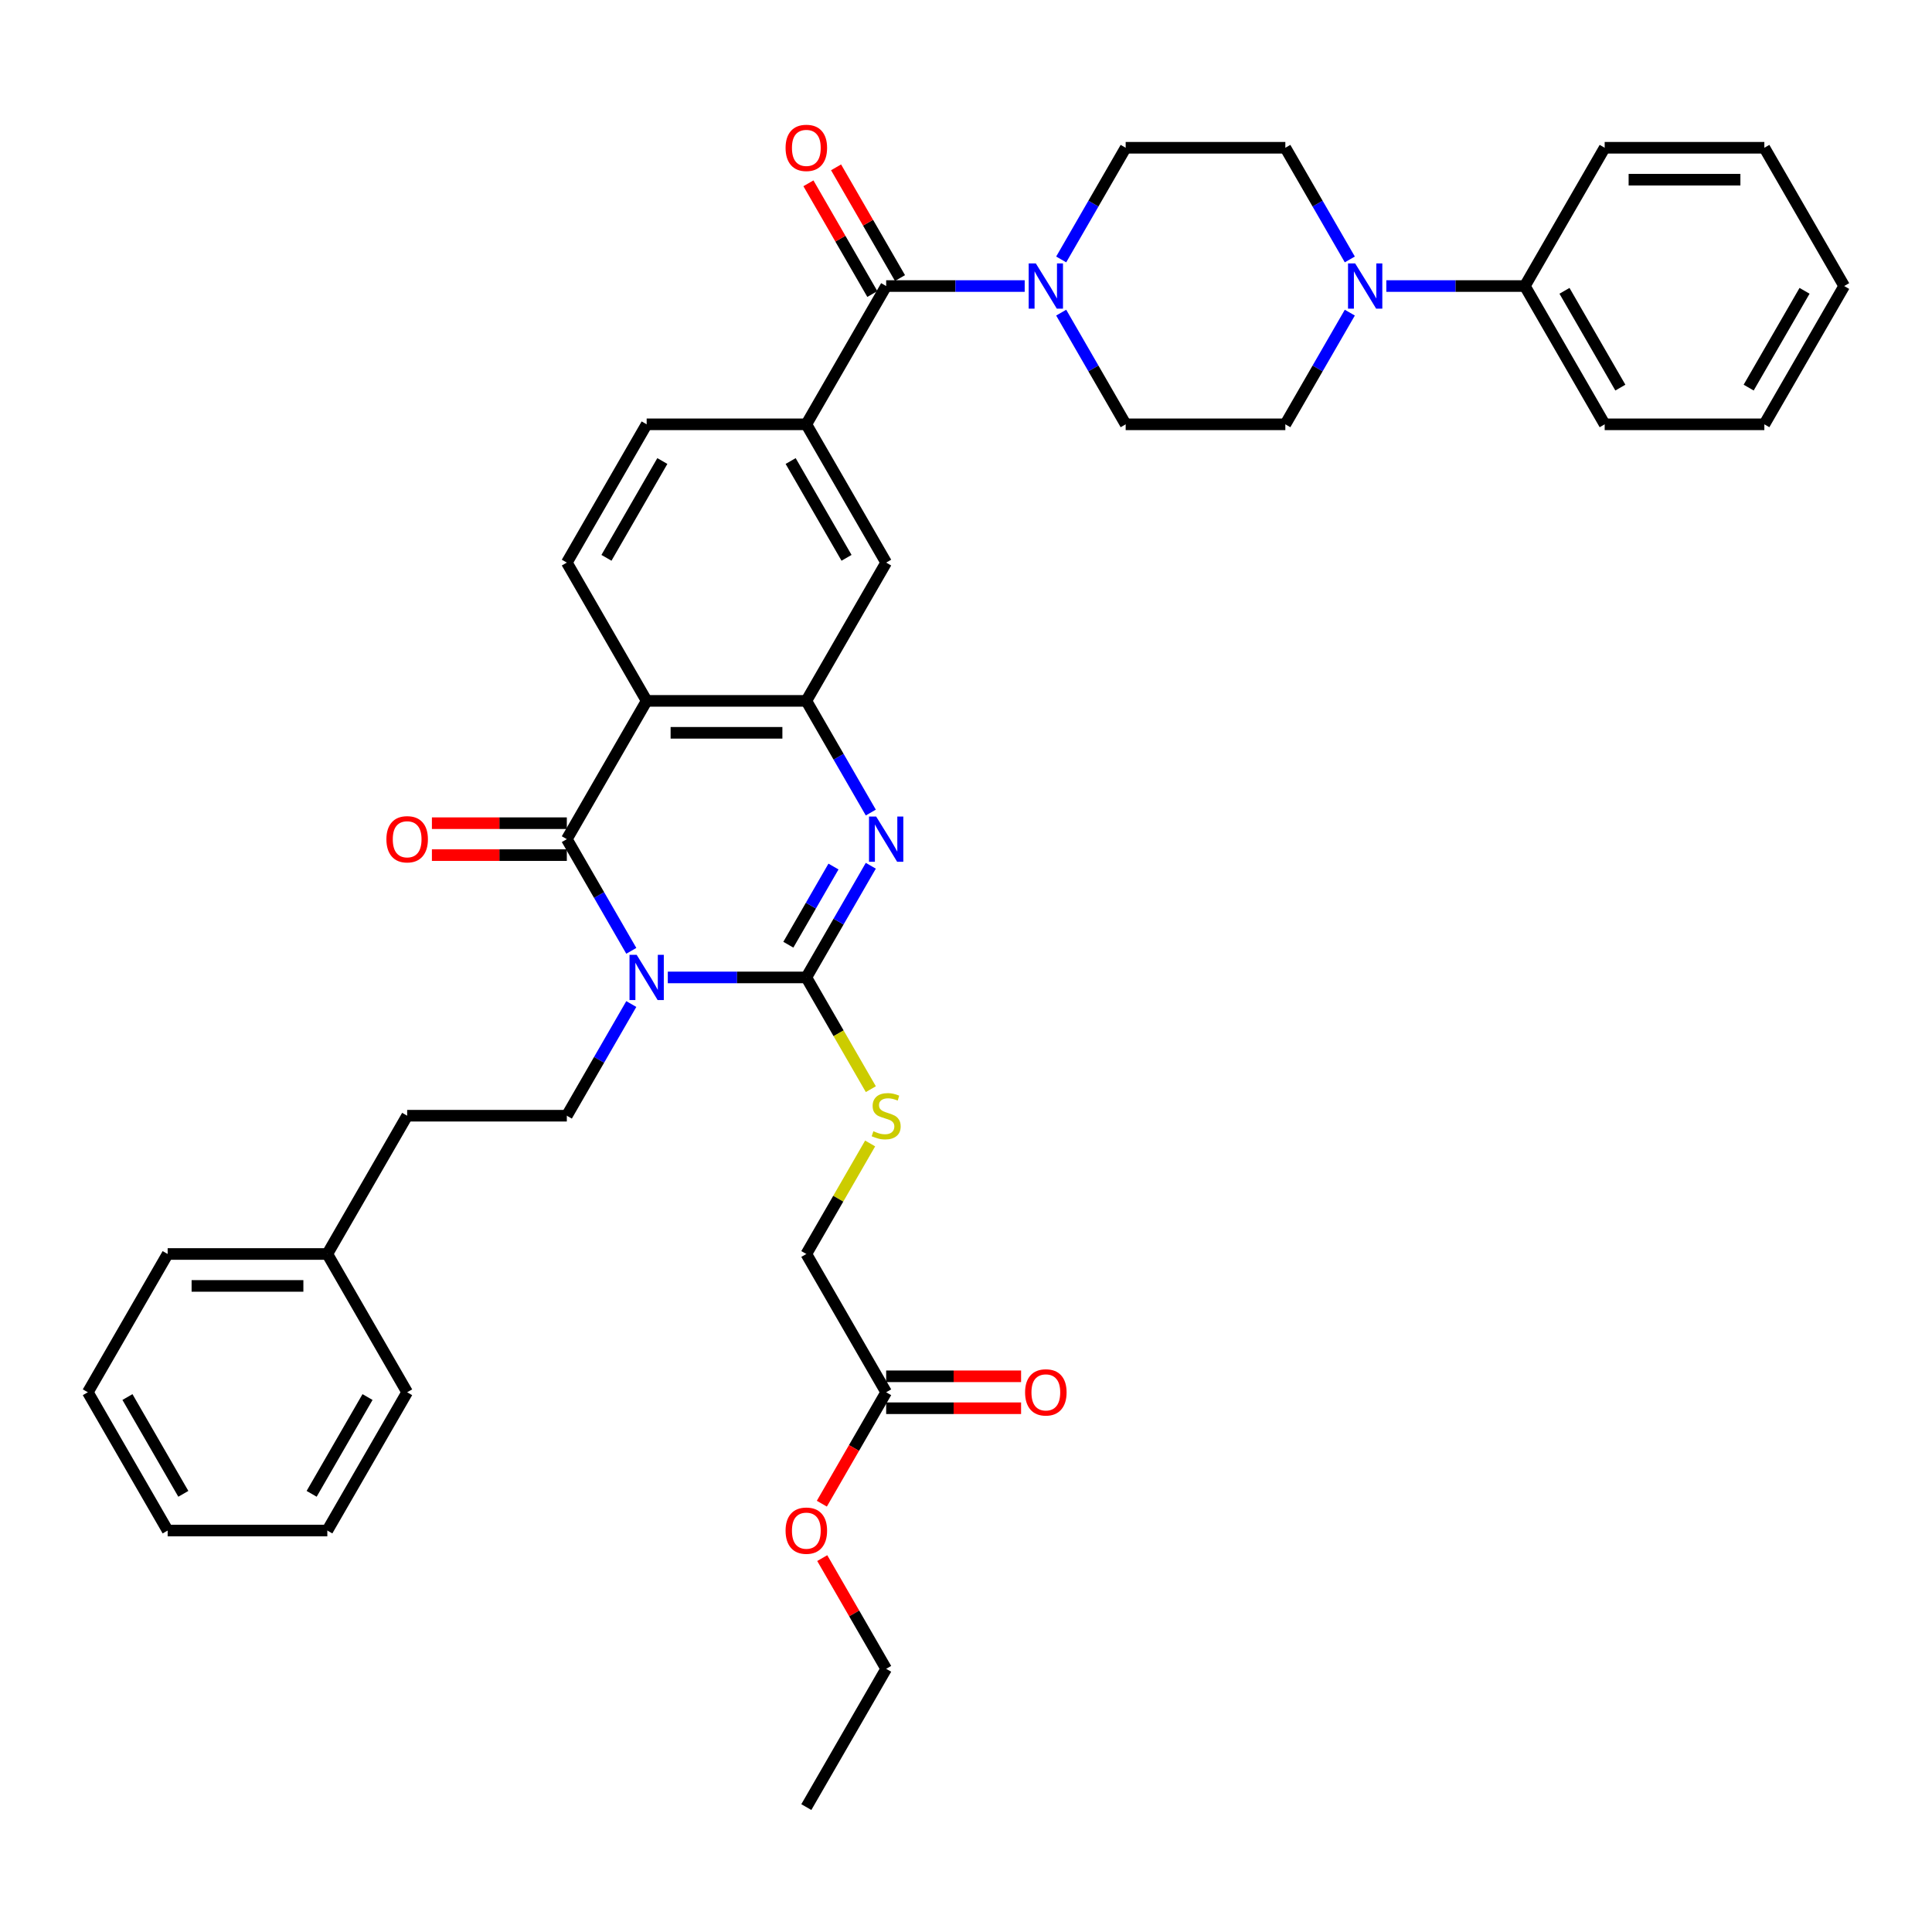 <?xml version='1.0' encoding='iso-8859-1'?>
<svg version='1.1' baseProfile='full'
              xmlns='http://www.w3.org/2000/svg'
                      xmlns:rdkit='http://www.rdkit.org/xml'
                      xmlns:xlink='http://www.w3.org/1999/xlink'
                  xml:space='preserve'
width='1000px' height='1000px' viewBox='0 0 1000 1000'>
<!-- END OF HEADER -->
<rect style='opacity:1.0;fill:#FFFFFF;stroke:none' width='1000' height='1000' x='0' y='0'> </rect>
<path class='bond-0' d='M 345.653,505.917 L 381.504,505.917' style='fill:none;fill-rule:evenodd;stroke:#0000FF;stroke-width:6px;stroke-linecap:butt;stroke-linejoin:miter;stroke-opacity:1' />
<path class='bond-0' d='M 381.504,505.917 L 417.355,505.917' style='fill:none;fill-rule:evenodd;stroke:#000000;stroke-width:6px;stroke-linecap:butt;stroke-linejoin:miter;stroke-opacity:1' />
<path class='bond-1' d='M 326.761,492.149 L 310.075,463.247' style='fill:none;fill-rule:evenodd;stroke:#0000FF;stroke-width:6px;stroke-linecap:butt;stroke-linejoin:miter;stroke-opacity:1' />
<path class='bond-1' d='M 310.075,463.247 L 293.388,434.345' style='fill:none;fill-rule:evenodd;stroke:#000000;stroke-width:6px;stroke-linecap:butt;stroke-linejoin:miter;stroke-opacity:1' />
<path class='bond-9' d='M 326.761,519.686 L 310.075,548.588' style='fill:none;fill-rule:evenodd;stroke:#0000FF;stroke-width:6px;stroke-linecap:butt;stroke-linejoin:miter;stroke-opacity:1' />
<path class='bond-9' d='M 310.075,548.588 L 293.388,577.49' style='fill:none;fill-rule:evenodd;stroke:#000000;stroke-width:6px;stroke-linecap:butt;stroke-linejoin:miter;stroke-opacity:1' />
<path class='bond-2' d='M 417.355,505.917 L 434.042,477.015' style='fill:none;fill-rule:evenodd;stroke:#000000;stroke-width:6px;stroke-linecap:butt;stroke-linejoin:miter;stroke-opacity:1' />
<path class='bond-2' d='M 434.042,477.015 L 450.728,448.114' style='fill:none;fill-rule:evenodd;stroke:#0000FF;stroke-width:6px;stroke-linecap:butt;stroke-linejoin:miter;stroke-opacity:1' />
<path class='bond-2' d='M 408.047,488.982 L 419.727,468.751' style='fill:none;fill-rule:evenodd;stroke:#000000;stroke-width:6px;stroke-linecap:butt;stroke-linejoin:miter;stroke-opacity:1' />
<path class='bond-2' d='M 419.727,468.751 L 431.408,448.52' style='fill:none;fill-rule:evenodd;stroke:#0000FF;stroke-width:6px;stroke-linecap:butt;stroke-linejoin:miter;stroke-opacity:1' />
<path class='bond-10' d='M 417.355,505.917 L 434.051,534.836' style='fill:none;fill-rule:evenodd;stroke:#000000;stroke-width:6px;stroke-linecap:butt;stroke-linejoin:miter;stroke-opacity:1' />
<path class='bond-10' d='M 434.051,534.836 L 450.747,563.754' style='fill:none;fill-rule:evenodd;stroke:#CCCC00;stroke-width:6px;stroke-linecap:butt;stroke-linejoin:miter;stroke-opacity:1' />
<path class='bond-3' d='M 293.388,434.345 L 334.711,362.773' style='fill:none;fill-rule:evenodd;stroke:#000000;stroke-width:6px;stroke-linecap:butt;stroke-linejoin:miter;stroke-opacity:1' />
<path class='bond-13' d='M 293.388,426.081 L 258.471,426.081' style='fill:none;fill-rule:evenodd;stroke:#000000;stroke-width:6px;stroke-linecap:butt;stroke-linejoin:miter;stroke-opacity:1' />
<path class='bond-13' d='M 258.471,426.081 L 223.554,426.081' style='fill:none;fill-rule:evenodd;stroke:#FF0000;stroke-width:6px;stroke-linecap:butt;stroke-linejoin:miter;stroke-opacity:1' />
<path class='bond-13' d='M 293.388,442.609 L 258.471,442.609' style='fill:none;fill-rule:evenodd;stroke:#000000;stroke-width:6px;stroke-linecap:butt;stroke-linejoin:miter;stroke-opacity:1' />
<path class='bond-13' d='M 258.471,442.609 L 223.554,442.609' style='fill:none;fill-rule:evenodd;stroke:#FF0000;stroke-width:6px;stroke-linecap:butt;stroke-linejoin:miter;stroke-opacity:1' />
<path class='bond-39' d='M 450.728,420.576 L 434.042,391.675' style='fill:none;fill-rule:evenodd;stroke:#0000FF;stroke-width:6px;stroke-linecap:butt;stroke-linejoin:miter;stroke-opacity:1' />
<path class='bond-39' d='M 434.042,391.675 L 417.355,362.773' style='fill:none;fill-rule:evenodd;stroke:#000000;stroke-width:6px;stroke-linecap:butt;stroke-linejoin:miter;stroke-opacity:1' />
<path class='bond-4' d='M 334.711,362.773 L 417.355,362.773' style='fill:none;fill-rule:evenodd;stroke:#000000;stroke-width:6px;stroke-linecap:butt;stroke-linejoin:miter;stroke-opacity:1' />
<path class='bond-4' d='M 347.107,379.302 L 404.959,379.302' style='fill:none;fill-rule:evenodd;stroke:#000000;stroke-width:6px;stroke-linecap:butt;stroke-linejoin:miter;stroke-opacity:1' />
<path class='bond-12' d='M 334.711,362.773 L 293.388,291.2' style='fill:none;fill-rule:evenodd;stroke:#000000;stroke-width:6px;stroke-linecap:butt;stroke-linejoin:miter;stroke-opacity:1' />
<path class='bond-11' d='M 417.355,362.773 L 458.678,291.2' style='fill:none;fill-rule:evenodd;stroke:#000000;stroke-width:6px;stroke-linecap:butt;stroke-linejoin:miter;stroke-opacity:1' />
<path class='bond-5' d='M 458.678,148.056 L 417.355,219.628' style='fill:none;fill-rule:evenodd;stroke:#000000;stroke-width:6px;stroke-linecap:butt;stroke-linejoin:miter;stroke-opacity:1' />
<path class='bond-6' d='M 458.678,148.056 L 494.529,148.056' style='fill:none;fill-rule:evenodd;stroke:#000000;stroke-width:6px;stroke-linecap:butt;stroke-linejoin:miter;stroke-opacity:1' />
<path class='bond-6' d='M 494.529,148.056 L 530.38,148.056' style='fill:none;fill-rule:evenodd;stroke:#0000FF;stroke-width:6px;stroke-linecap:butt;stroke-linejoin:miter;stroke-opacity:1' />
<path class='bond-20' d='M 465.835,143.923 L 449.292,115.269' style='fill:none;fill-rule:evenodd;stroke:#000000;stroke-width:6px;stroke-linecap:butt;stroke-linejoin:miter;stroke-opacity:1' />
<path class='bond-20' d='M 449.292,115.269 L 432.748,86.615' style='fill:none;fill-rule:evenodd;stroke:#FF0000;stroke-width:6px;stroke-linecap:butt;stroke-linejoin:miter;stroke-opacity:1' />
<path class='bond-20' d='M 451.52,152.188 L 434.977,123.534' style='fill:none;fill-rule:evenodd;stroke:#000000;stroke-width:6px;stroke-linecap:butt;stroke-linejoin:miter;stroke-opacity:1' />
<path class='bond-20' d='M 434.977,123.534 L 418.434,94.88' style='fill:none;fill-rule:evenodd;stroke:#FF0000;stroke-width:6px;stroke-linecap:butt;stroke-linejoin:miter;stroke-opacity:1' />
<path class='bond-16' d='M 549.272,161.824 L 565.958,190.726' style='fill:none;fill-rule:evenodd;stroke:#0000FF;stroke-width:6px;stroke-linecap:butt;stroke-linejoin:miter;stroke-opacity:1' />
<path class='bond-16' d='M 565.958,190.726 L 582.645,219.628' style='fill:none;fill-rule:evenodd;stroke:#000000;stroke-width:6px;stroke-linecap:butt;stroke-linejoin:miter;stroke-opacity:1' />
<path class='bond-17' d='M 549.272,134.287 L 565.958,105.385' style='fill:none;fill-rule:evenodd;stroke:#0000FF;stroke-width:6px;stroke-linecap:butt;stroke-linejoin:miter;stroke-opacity:1' />
<path class='bond-17' d='M 565.958,105.385 L 582.645,76.483' style='fill:none;fill-rule:evenodd;stroke:#000000;stroke-width:6px;stroke-linecap:butt;stroke-linejoin:miter;stroke-opacity:1' />
<path class='bond-7' d='M 698.662,134.287 L 681.976,105.385' style='fill:none;fill-rule:evenodd;stroke:#0000FF;stroke-width:6px;stroke-linecap:butt;stroke-linejoin:miter;stroke-opacity:1' />
<path class='bond-7' d='M 681.976,105.385 L 665.289,76.483' style='fill:none;fill-rule:evenodd;stroke:#000000;stroke-width:6px;stroke-linecap:butt;stroke-linejoin:miter;stroke-opacity:1' />
<path class='bond-21' d='M 717.554,148.056 L 753.405,148.056' style='fill:none;fill-rule:evenodd;stroke:#0000FF;stroke-width:6px;stroke-linecap:butt;stroke-linejoin:miter;stroke-opacity:1' />
<path class='bond-21' d='M 753.405,148.056 L 789.256,148.056' style='fill:none;fill-rule:evenodd;stroke:#000000;stroke-width:6px;stroke-linecap:butt;stroke-linejoin:miter;stroke-opacity:1' />
<path class='bond-42' d='M 698.662,161.824 L 681.976,190.726' style='fill:none;fill-rule:evenodd;stroke:#0000FF;stroke-width:6px;stroke-linecap:butt;stroke-linejoin:miter;stroke-opacity:1' />
<path class='bond-42' d='M 681.976,190.726 L 665.289,219.628' style='fill:none;fill-rule:evenodd;stroke:#000000;stroke-width:6px;stroke-linecap:butt;stroke-linejoin:miter;stroke-opacity:1' />
<path class='bond-8' d='M 417.355,219.628 L 334.711,219.628' style='fill:none;fill-rule:evenodd;stroke:#000000;stroke-width:6px;stroke-linecap:butt;stroke-linejoin:miter;stroke-opacity:1' />
<path class='bond-40' d='M 417.355,219.628 L 458.678,291.2' style='fill:none;fill-rule:evenodd;stroke:#000000;stroke-width:6px;stroke-linecap:butt;stroke-linejoin:miter;stroke-opacity:1' />
<path class='bond-40' d='M 409.239,238.628 L 438.165,288.729' style='fill:none;fill-rule:evenodd;stroke:#000000;stroke-width:6px;stroke-linecap:butt;stroke-linejoin:miter;stroke-opacity:1' />
<path class='bond-24' d='M 293.388,577.49 L 210.744,577.49' style='fill:none;fill-rule:evenodd;stroke:#000000;stroke-width:6px;stroke-linecap:butt;stroke-linejoin:miter;stroke-opacity:1' />
<path class='bond-23' d='M 450.385,591.853 L 433.87,620.458' style='fill:none;fill-rule:evenodd;stroke:#CCCC00;stroke-width:6px;stroke-linecap:butt;stroke-linejoin:miter;stroke-opacity:1' />
<path class='bond-23' d='M 433.87,620.458 L 417.355,649.062' style='fill:none;fill-rule:evenodd;stroke:#000000;stroke-width:6px;stroke-linecap:butt;stroke-linejoin:miter;stroke-opacity:1' />
<path class='bond-15' d='M 293.388,291.2 L 334.711,219.628' style='fill:none;fill-rule:evenodd;stroke:#000000;stroke-width:6px;stroke-linecap:butt;stroke-linejoin:miter;stroke-opacity:1' />
<path class='bond-15' d='M 313.901,288.729 L 342.827,238.628' style='fill:none;fill-rule:evenodd;stroke:#000000;stroke-width:6px;stroke-linecap:butt;stroke-linejoin:miter;stroke-opacity:1' />
<path class='bond-14' d='M 458.678,720.634 L 417.355,649.062' style='fill:none;fill-rule:evenodd;stroke:#000000;stroke-width:6px;stroke-linecap:butt;stroke-linejoin:miter;stroke-opacity:1' />
<path class='bond-22' d='M 458.678,728.899 L 493.595,728.899' style='fill:none;fill-rule:evenodd;stroke:#000000;stroke-width:6px;stroke-linecap:butt;stroke-linejoin:miter;stroke-opacity:1' />
<path class='bond-22' d='M 493.595,728.899 L 528.512,728.899' style='fill:none;fill-rule:evenodd;stroke:#FF0000;stroke-width:6px;stroke-linecap:butt;stroke-linejoin:miter;stroke-opacity:1' />
<path class='bond-22' d='M 458.678,712.37 L 493.595,712.37' style='fill:none;fill-rule:evenodd;stroke:#000000;stroke-width:6px;stroke-linecap:butt;stroke-linejoin:miter;stroke-opacity:1' />
<path class='bond-22' d='M 493.595,712.37 L 528.512,712.37' style='fill:none;fill-rule:evenodd;stroke:#FF0000;stroke-width:6px;stroke-linecap:butt;stroke-linejoin:miter;stroke-opacity:1' />
<path class='bond-25' d='M 458.678,720.634 L 442.029,749.47' style='fill:none;fill-rule:evenodd;stroke:#000000;stroke-width:6px;stroke-linecap:butt;stroke-linejoin:miter;stroke-opacity:1' />
<path class='bond-25' d='M 442.029,749.47 L 425.381,778.306' style='fill:none;fill-rule:evenodd;stroke:#FF0000;stroke-width:6px;stroke-linecap:butt;stroke-linejoin:miter;stroke-opacity:1' />
<path class='bond-18' d='M 582.645,219.628 L 665.289,219.628' style='fill:none;fill-rule:evenodd;stroke:#000000;stroke-width:6px;stroke-linecap:butt;stroke-linejoin:miter;stroke-opacity:1' />
<path class='bond-19' d='M 582.645,76.483 L 665.289,76.483' style='fill:none;fill-rule:evenodd;stroke:#000000;stroke-width:6px;stroke-linecap:butt;stroke-linejoin:miter;stroke-opacity:1' />
<path class='bond-27' d='M 789.256,148.056 L 830.579,219.628' style='fill:none;fill-rule:evenodd;stroke:#000000;stroke-width:6px;stroke-linecap:butt;stroke-linejoin:miter;stroke-opacity:1' />
<path class='bond-27' d='M 809.769,150.527 L 838.695,200.628' style='fill:none;fill-rule:evenodd;stroke:#000000;stroke-width:6px;stroke-linecap:butt;stroke-linejoin:miter;stroke-opacity:1' />
<path class='bond-28' d='M 789.256,148.056 L 830.579,76.483' style='fill:none;fill-rule:evenodd;stroke:#000000;stroke-width:6px;stroke-linecap:butt;stroke-linejoin:miter;stroke-opacity:1' />
<path class='bond-26' d='M 210.744,577.49 L 169.421,649.062' style='fill:none;fill-rule:evenodd;stroke:#000000;stroke-width:6px;stroke-linecap:butt;stroke-linejoin:miter;stroke-opacity:1' />
<path class='bond-29' d='M 425.591,806.471 L 442.134,835.125' style='fill:none;fill-rule:evenodd;stroke:#FF0000;stroke-width:6px;stroke-linecap:butt;stroke-linejoin:miter;stroke-opacity:1' />
<path class='bond-29' d='M 442.134,835.125 L 458.678,863.779' style='fill:none;fill-rule:evenodd;stroke:#000000;stroke-width:6px;stroke-linecap:butt;stroke-linejoin:miter;stroke-opacity:1' />
<path class='bond-30' d='M 169.421,649.062 L 86.777,649.062' style='fill:none;fill-rule:evenodd;stroke:#000000;stroke-width:6px;stroke-linecap:butt;stroke-linejoin:miter;stroke-opacity:1' />
<path class='bond-30' d='M 157.025,665.591 L 99.174,665.591' style='fill:none;fill-rule:evenodd;stroke:#000000;stroke-width:6px;stroke-linecap:butt;stroke-linejoin:miter;stroke-opacity:1' />
<path class='bond-31' d='M 169.421,649.062 L 210.744,720.634' style='fill:none;fill-rule:evenodd;stroke:#000000;stroke-width:6px;stroke-linecap:butt;stroke-linejoin:miter;stroke-opacity:1' />
<path class='bond-33' d='M 830.579,219.628 L 913.223,219.628' style='fill:none;fill-rule:evenodd;stroke:#000000;stroke-width:6px;stroke-linecap:butt;stroke-linejoin:miter;stroke-opacity:1' />
<path class='bond-34' d='M 830.579,76.483 L 913.223,76.483' style='fill:none;fill-rule:evenodd;stroke:#000000;stroke-width:6px;stroke-linecap:butt;stroke-linejoin:miter;stroke-opacity:1' />
<path class='bond-34' d='M 842.975,93.012 L 900.826,93.012' style='fill:none;fill-rule:evenodd;stroke:#000000;stroke-width:6px;stroke-linecap:butt;stroke-linejoin:miter;stroke-opacity:1' />
<path class='bond-32' d='M 458.678,863.779 L 417.355,935.351' style='fill:none;fill-rule:evenodd;stroke:#000000;stroke-width:6px;stroke-linecap:butt;stroke-linejoin:miter;stroke-opacity:1' />
<path class='bond-35' d='M 86.777,649.062 L 45.455,720.634' style='fill:none;fill-rule:evenodd;stroke:#000000;stroke-width:6px;stroke-linecap:butt;stroke-linejoin:miter;stroke-opacity:1' />
<path class='bond-36' d='M 210.744,720.634 L 169.421,792.207' style='fill:none;fill-rule:evenodd;stroke:#000000;stroke-width:6px;stroke-linecap:butt;stroke-linejoin:miter;stroke-opacity:1' />
<path class='bond-36' d='M 190.231,723.106 L 161.305,773.206' style='fill:none;fill-rule:evenodd;stroke:#000000;stroke-width:6px;stroke-linecap:butt;stroke-linejoin:miter;stroke-opacity:1' />
<path class='bond-43' d='M 913.223,219.628 L 954.545,148.056' style='fill:none;fill-rule:evenodd;stroke:#000000;stroke-width:6px;stroke-linecap:butt;stroke-linejoin:miter;stroke-opacity:1' />
<path class='bond-43' d='M 905.107,200.628 L 934.033,150.527' style='fill:none;fill-rule:evenodd;stroke:#000000;stroke-width:6px;stroke-linecap:butt;stroke-linejoin:miter;stroke-opacity:1' />
<path class='bond-38' d='M 913.223,76.483 L 954.545,148.056' style='fill:none;fill-rule:evenodd;stroke:#000000;stroke-width:6px;stroke-linecap:butt;stroke-linejoin:miter;stroke-opacity:1' />
<path class='bond-41' d='M 45.455,720.634 L 86.777,792.207' style='fill:none;fill-rule:evenodd;stroke:#000000;stroke-width:6px;stroke-linecap:butt;stroke-linejoin:miter;stroke-opacity:1' />
<path class='bond-41' d='M 65.967,723.106 L 94.893,773.206' style='fill:none;fill-rule:evenodd;stroke:#000000;stroke-width:6px;stroke-linecap:butt;stroke-linejoin:miter;stroke-opacity:1' />
<path class='bond-37' d='M 169.421,792.207 L 86.777,792.207' style='fill:none;fill-rule:evenodd;stroke:#000000;stroke-width:6px;stroke-linecap:butt;stroke-linejoin:miter;stroke-opacity:1' />
<path  class='atom-0' d='M 329.537 494.215
L 337.207 506.612
Q 337.967 507.835, 339.19 510.05
Q 340.413 512.264, 340.479 512.397
L 340.479 494.215
L 343.587 494.215
L 343.587 517.62
L 340.38 517.62
L 332.149 504.066
Q 331.19 502.479, 330.165 500.661
Q 329.174 498.843, 328.876 498.281
L 328.876 517.62
L 325.835 517.62
L 325.835 494.215
L 329.537 494.215
' fill='#0000FF'/>
<path  class='atom-3' d='M 453.504 422.643
L 461.174 435.039
Q 461.934 436.262, 463.157 438.477
Q 464.38 440.692, 464.446 440.824
L 464.446 422.643
L 467.554 422.643
L 467.554 446.047
L 464.347 446.047
L 456.116 432.494
Q 455.157 430.907, 454.132 429.089
Q 453.14 427.271, 452.843 426.709
L 452.843 446.047
L 449.802 446.047
L 449.802 422.643
L 453.504 422.643
' fill='#0000FF'/>
<path  class='atom-7' d='M 536.149 136.353
L 543.818 148.75
Q 544.579 149.973, 545.802 152.188
Q 547.025 154.403, 547.091 154.535
L 547.091 136.353
L 550.198 136.353
L 550.198 159.758
L 546.992 159.758
L 538.76 146.204
Q 537.802 144.618, 536.777 142.799
Q 535.785 140.981, 535.488 140.419
L 535.488 159.758
L 532.446 159.758
L 532.446 136.353
L 536.149 136.353
' fill='#0000FF'/>
<path  class='atom-8' d='M 701.438 136.353
L 709.107 148.75
Q 709.868 149.973, 711.091 152.188
Q 712.314 154.403, 712.38 154.535
L 712.38 136.353
L 715.488 136.353
L 715.488 159.758
L 712.281 159.758
L 704.05 146.204
Q 703.091 144.618, 702.066 142.799
Q 701.074 140.981, 700.777 140.419
L 700.777 159.758
L 697.736 159.758
L 697.736 136.353
L 701.438 136.353
' fill='#0000FF'/>
<path  class='atom-11' d='M 452.066 585.523
Q 452.331 585.622, 453.421 586.085
Q 454.512 586.548, 455.702 586.845
Q 456.926 587.11, 458.116 587.11
Q 460.331 587.11, 461.62 586.052
Q 462.909 584.961, 462.909 583.076
Q 462.909 581.787, 462.248 580.994
Q 461.62 580.2, 460.628 579.771
Q 459.636 579.341, 457.983 578.845
Q 455.901 578.217, 454.645 577.622
Q 453.421 577.027, 452.529 575.771
Q 451.669 574.514, 451.669 572.399
Q 451.669 569.457, 453.653 567.638
Q 455.669 565.82, 459.636 565.82
Q 462.347 565.82, 465.421 567.11
L 464.661 569.655
Q 461.851 568.498, 459.736 568.498
Q 457.455 568.498, 456.198 569.457
Q 454.942 570.382, 454.975 572.002
Q 454.975 573.258, 455.603 574.019
Q 456.264 574.779, 457.19 575.209
Q 458.149 575.638, 459.736 576.134
Q 461.851 576.795, 463.107 577.457
Q 464.364 578.118, 465.256 579.473
Q 466.182 580.795, 466.182 583.076
Q 466.182 586.316, 464 588.068
Q 461.851 589.787, 458.248 589.787
Q 456.165 589.787, 454.579 589.324
Q 453.025 588.895, 451.174 588.134
L 452.066 585.523
' fill='#CCCC00'/>
<path  class='atom-14' d='M 200 434.411
Q 200 428.791, 202.777 425.651
Q 205.554 422.51, 210.744 422.51
Q 215.934 422.51, 218.711 425.651
Q 221.488 428.791, 221.488 434.411
Q 221.488 440.097, 218.678 443.337
Q 215.868 446.543, 210.744 446.543
Q 205.587 446.543, 202.777 443.337
Q 200 440.13, 200 434.411
M 210.744 443.899
Q 214.314 443.899, 216.231 441.519
Q 218.182 439.105, 218.182 434.411
Q 218.182 429.816, 216.231 427.502
Q 214.314 425.155, 210.744 425.155
Q 207.174 425.155, 205.223 427.469
Q 203.306 429.783, 203.306 434.411
Q 203.306 439.138, 205.223 441.519
Q 207.174 443.899, 210.744 443.899
' fill='#FF0000'/>
<path  class='atom-21' d='M 406.612 76.549
Q 406.612 70.93, 409.388 67.789
Q 412.165 64.649, 417.355 64.649
Q 422.545 64.649, 425.322 67.789
Q 428.099 70.93, 428.099 76.549
Q 428.099 82.235, 425.289 85.475
Q 422.479 88.682, 417.355 88.682
Q 412.198 88.682, 409.388 85.475
Q 406.612 82.268, 406.612 76.549
M 417.355 86.037
Q 420.926 86.037, 422.843 83.657
Q 424.793 81.244, 424.793 76.549
Q 424.793 71.954, 422.843 69.64
Q 420.926 67.293, 417.355 67.293
Q 413.785 67.293, 411.835 69.607
Q 409.917 71.921, 409.917 76.549
Q 409.917 81.277, 411.835 83.657
Q 413.785 86.037, 417.355 86.037
' fill='#FF0000'/>
<path  class='atom-23' d='M 530.579 720.701
Q 530.579 715.081, 533.355 711.94
Q 536.132 708.8, 541.322 708.8
Q 546.512 708.8, 549.289 711.94
Q 552.066 715.081, 552.066 720.701
Q 552.066 726.386, 549.256 729.626
Q 546.446 732.833, 541.322 732.833
Q 536.165 732.833, 533.355 729.626
Q 530.579 726.42, 530.579 720.701
M 541.322 730.188
Q 544.893 730.188, 546.81 727.808
Q 548.76 725.395, 548.76 720.701
Q 548.76 716.105, 546.81 713.791
Q 544.893 711.444, 541.322 711.444
Q 537.752 711.444, 535.802 713.758
Q 533.884 716.072, 533.884 720.701
Q 533.884 725.428, 535.802 727.808
Q 537.752 730.188, 541.322 730.188
' fill='#FF0000'/>
<path  class='atom-26' d='M 406.612 792.273
Q 406.612 786.653, 409.388 783.513
Q 412.165 780.372, 417.355 780.372
Q 422.545 780.372, 425.322 783.513
Q 428.099 786.653, 428.099 792.273
Q 428.099 797.959, 425.289 801.198
Q 422.479 804.405, 417.355 804.405
Q 412.198 804.405, 409.388 801.198
Q 406.612 797.992, 406.612 792.273
M 417.355 801.76
Q 420.926 801.76, 422.843 799.38
Q 424.793 796.967, 424.793 792.273
Q 424.793 787.678, 422.843 785.364
Q 420.926 783.017, 417.355 783.017
Q 413.785 783.017, 411.835 785.331
Q 409.917 787.645, 409.917 792.273
Q 409.917 797, 411.835 799.38
Q 413.785 801.76, 417.355 801.76
' fill='#FF0000'/>
</svg>
